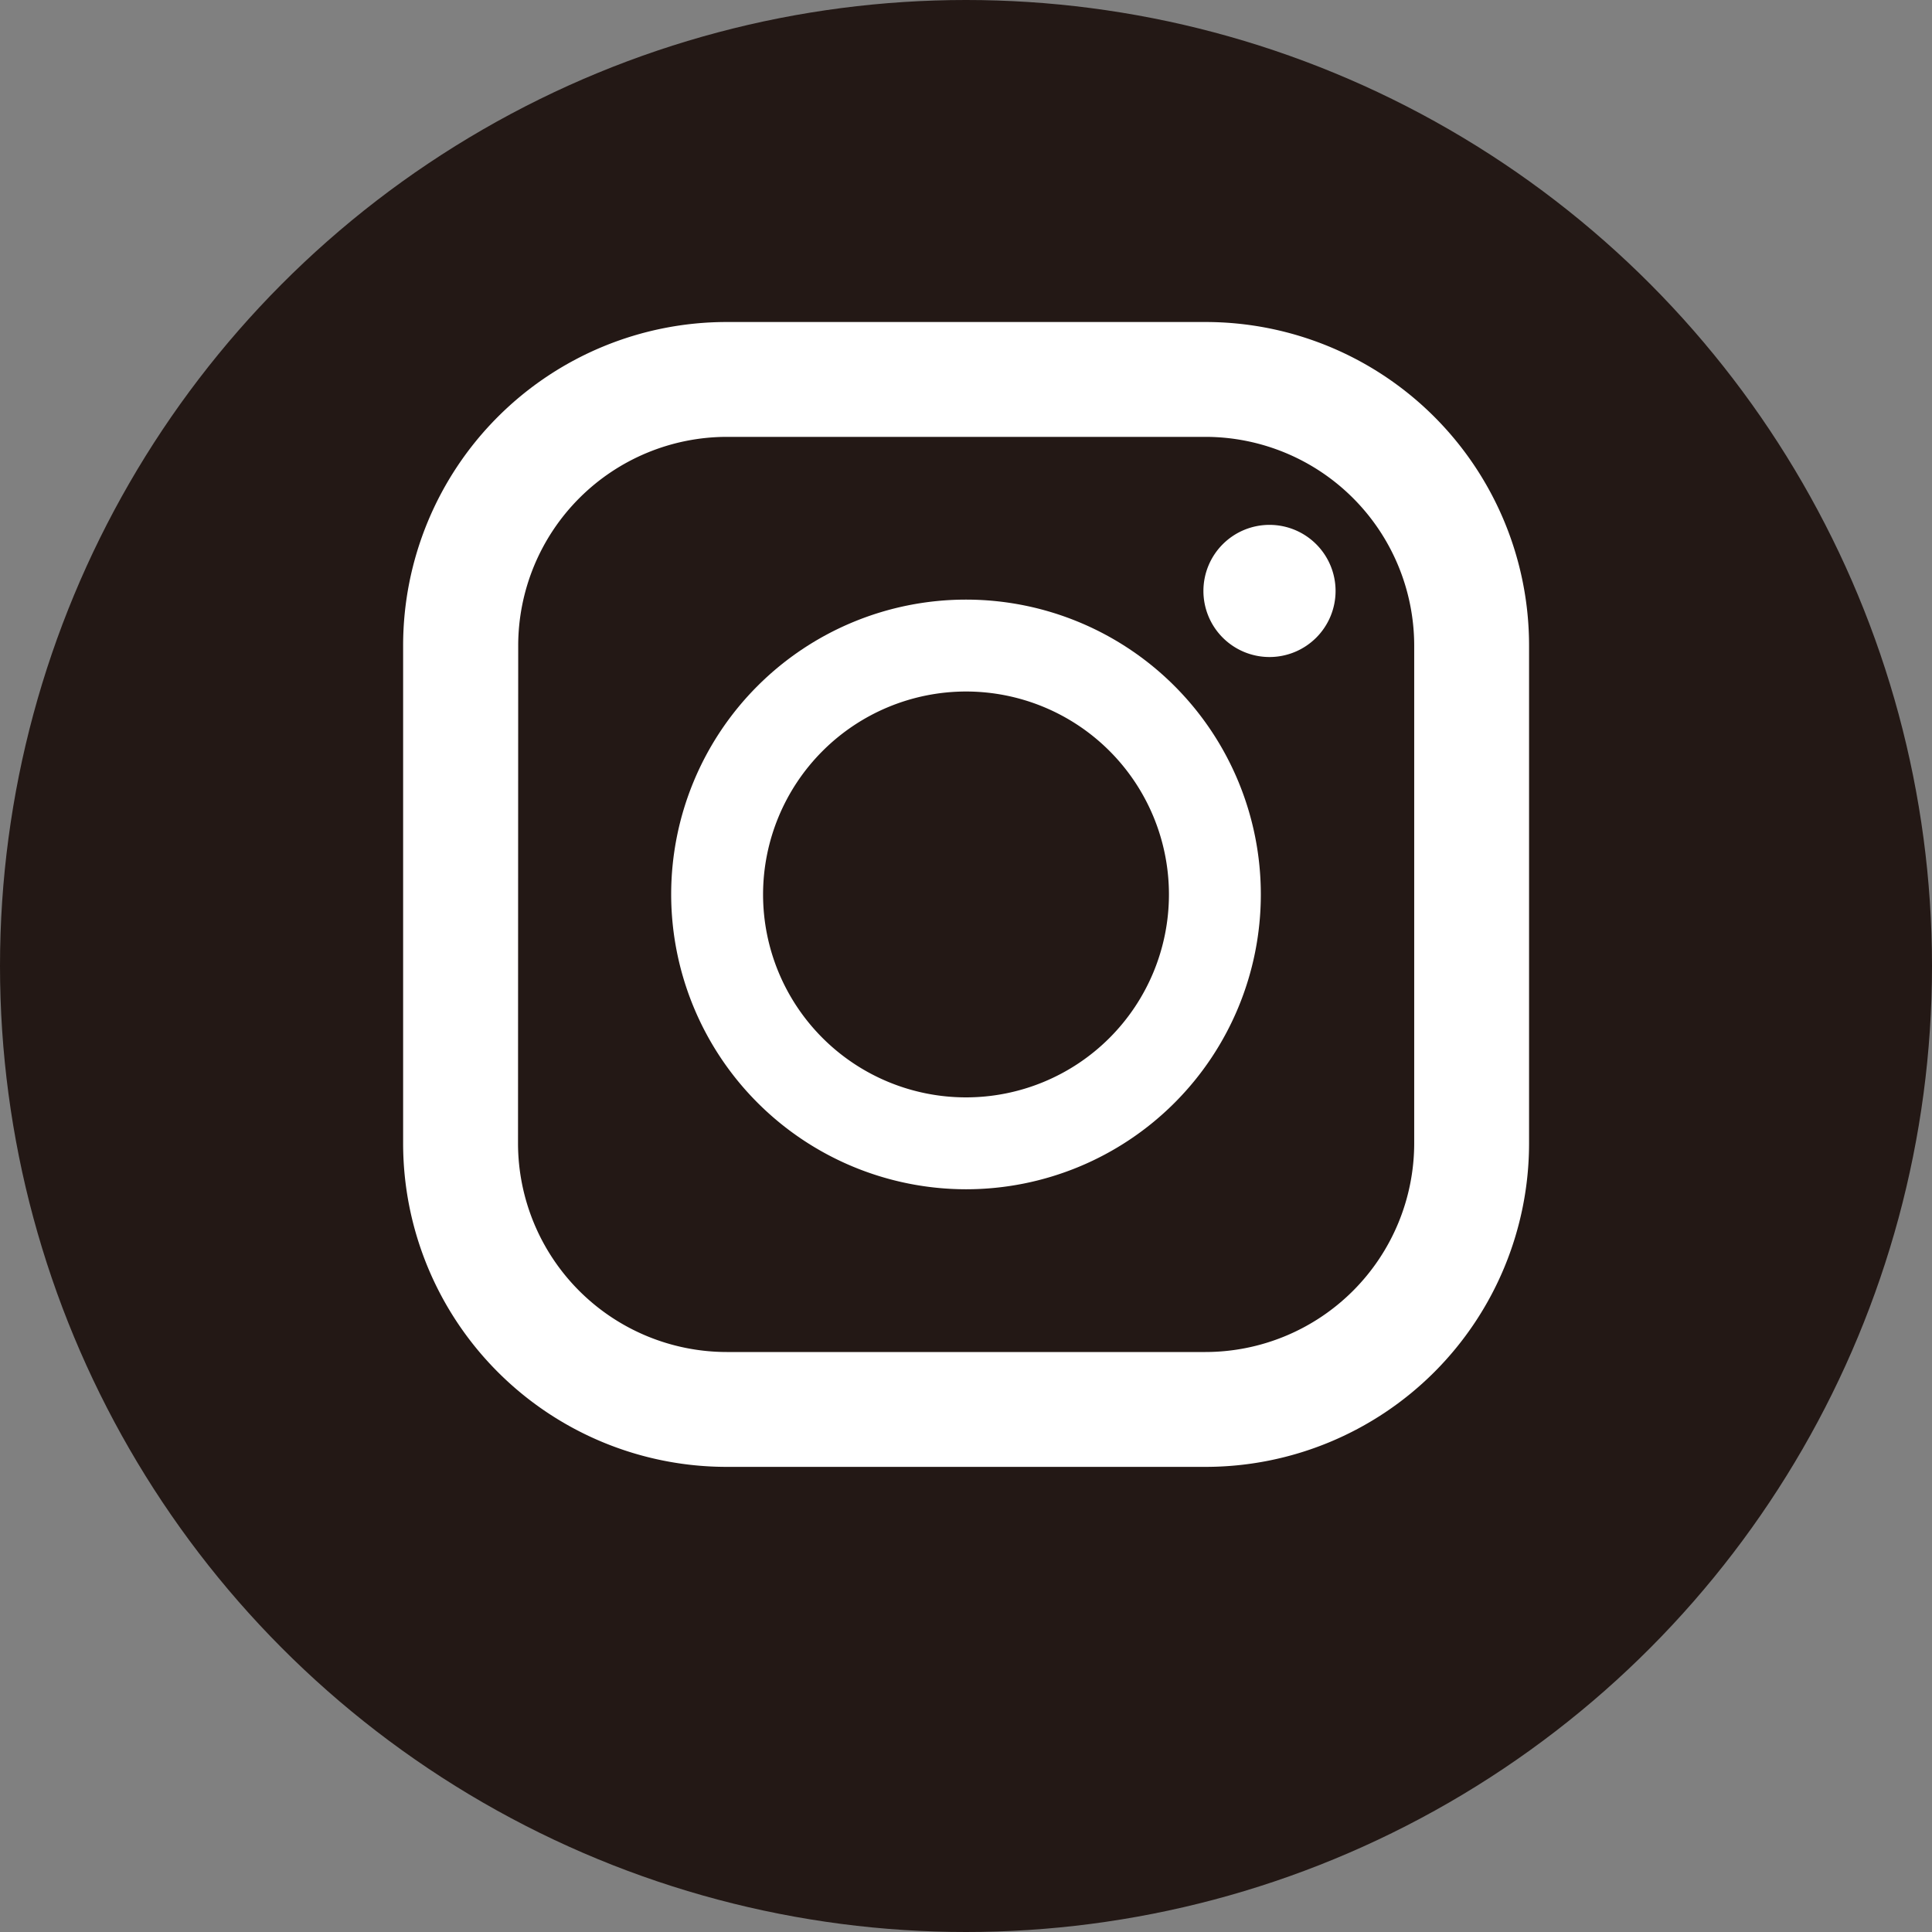 <svg height="52.162" viewBox="0 0 52.162 52.162" width="52.162" xmlns="http://www.w3.org/2000/svg"><rect x="0" y="0" width="52.162" height="52.162" fill="#808080" stroke="none"/><g transform="translate(-675.153 -3164.561)"><circle cx="701.234" cy="3190.642" fill="#231815" r="26.081"/><g fill="#fff"><path d="m707.7 3173.255h-12.927a8.736 8.736 0 0 0 -8.736 8.735v13.44a8.736 8.736 0 0 0 8.736 8.735h12.927a8.736 8.736 0 0 0 8.736-8.735v-13.44a8.736 8.736 0 0 0 -8.736-8.735zm-18.556 8.735a5.64 5.64 0 0 1 5.634-5.634h12.922a5.641 5.641 0 0 1 5.635 5.634v13.44a5.641 5.641 0 0 1 -5.635 5.634h-12.927a5.64 5.64 0 0 1 -5.634-5.634z"/><path d="m701.234 3196.67a7.96 7.96 0 1 0 -7.96-7.96 7.969 7.969 0 0 0 7.96 7.96zm0-13.439a5.479 5.479 0 1 1 -5.479 5.479 5.485 5.485 0 0 1 5.479-5.479z"/><path d="m709.427 3182.3a1.784 1.784 0 1 0 -1.783-1.784 1.784 1.784 0 0 0 1.783 1.784z"/></g></g></svg>